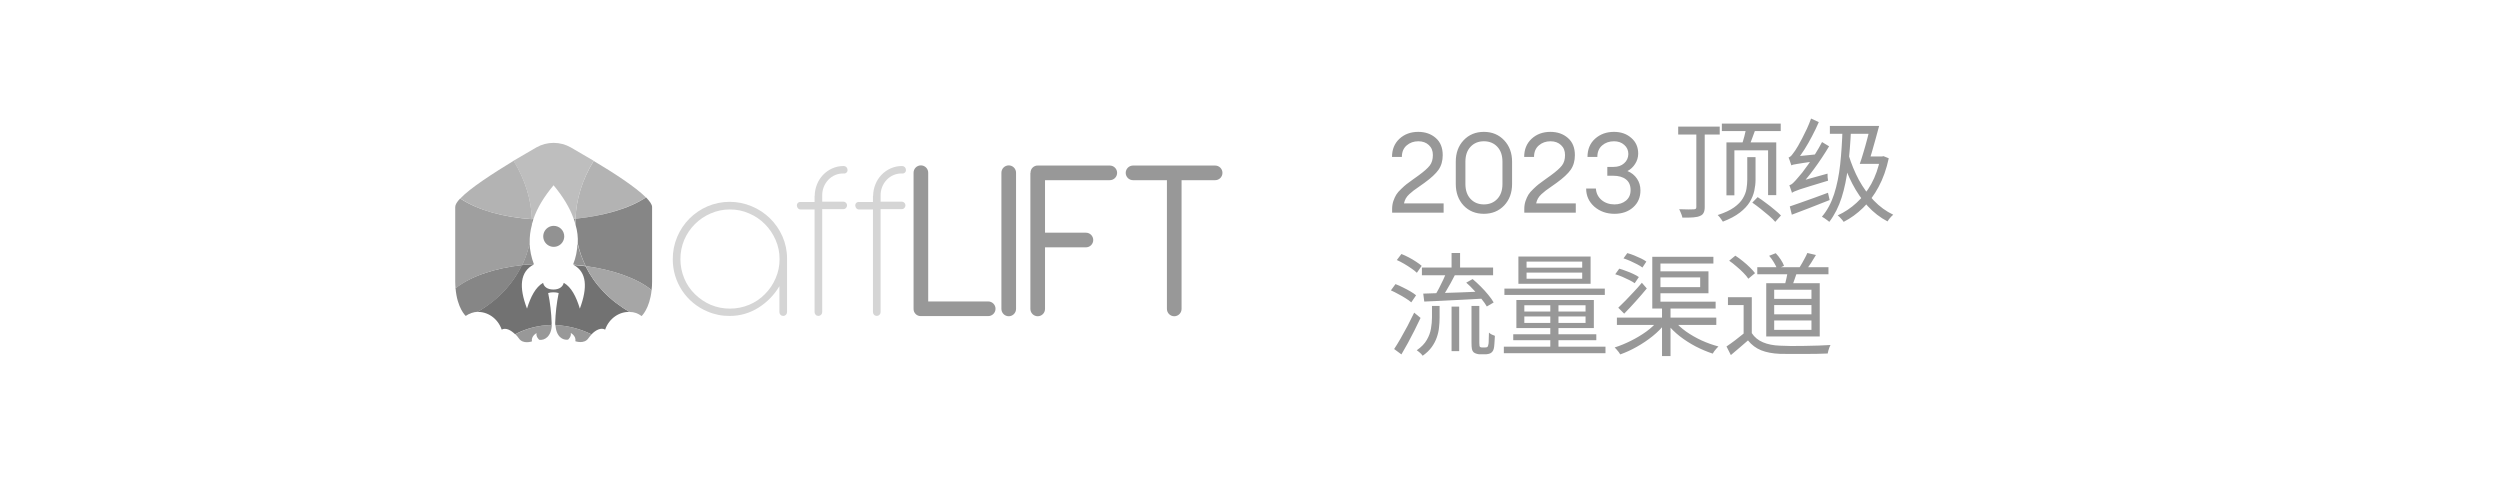 <svg width="335" height="65" viewBox="0 0 335 65" fill="none" xmlns="http://www.w3.org/2000/svg">
<path d="M73.945 43.551C73.881 45.129 72.943 45.641 72.26 45.534C72.26 45.534 71.791 45.15 71.897 44.638C71.897 44.638 71.151 45.022 71.279 45.747C71.279 45.747 70.085 46.173 69.53 45.342C69.392 45.143 69.235 44.957 69.061 44.788C70.569 43.997 72.242 43.574 73.945 43.551Z" fill="#989898"/>
<path d="M71.471 29.369C71.386 29.625 71.322 29.86 71.258 30.094C71.279 29.838 71.258 29.603 71.258 29.348C71.327 29.364 71.399 29.372 71.471 29.369Z" fill="#929292"/>
<path d="M71.535 35.383C71.002 35.426 70.469 35.468 69.957 35.511C70.405 34.58 70.741 33.599 70.959 32.589C71.002 33.545 71.197 34.488 71.535 35.383Z" fill="#929292"/>
<path d="M75.608 31.672C75.608 31.95 75.525 32.222 75.371 32.454C75.216 32.686 74.997 32.866 74.739 32.972C74.482 33.079 74.199 33.106 73.926 33.052C73.653 32.998 73.402 32.864 73.205 32.667C73.008 32.47 72.874 32.219 72.82 31.946C72.766 31.673 72.794 31.39 72.9 31.133C73.007 30.876 73.187 30.656 73.418 30.501C73.649 30.346 73.922 30.264 74.2 30.264C74.385 30.264 74.568 30.3 74.739 30.371C74.91 30.442 75.065 30.545 75.196 30.676C75.327 30.807 75.43 30.962 75.501 31.133C75.572 31.304 75.608 31.487 75.608 31.672Z" fill="#929292"/>
<path d="M77.122 29.284C77.101 29.561 77.101 29.838 77.101 30.094C77.05 29.817 76.971 29.545 76.866 29.284C76.951 29.295 77.037 29.295 77.122 29.284Z" fill="#929292"/>
<path d="M78.466 35.639C77.954 35.575 77.421 35.511 76.888 35.468C76.878 35.455 76.865 35.444 76.85 35.437C76.835 35.43 76.819 35.426 76.802 35.425C77.158 34.535 77.353 33.589 77.378 32.631C77.635 33.669 78 34.677 78.466 35.639Z" fill="#929292"/>
<path d="M79.553 21.543C77.975 24.145 77.207 26.789 77.122 29.284C77.037 29.284 76.951 29.305 76.866 29.305C76.354 27.855 75.459 26.362 74.179 24.827C72.878 26.384 71.982 27.877 71.471 29.369C71.407 29.369 71.343 29.348 71.258 29.348C71.194 26.81 70.405 24.145 68.806 21.543C69.915 20.882 70.981 20.263 71.877 19.752C72.579 19.354 73.373 19.144 74.18 19.144C74.987 19.144 75.781 19.353 76.483 19.752C77.378 20.263 78.444 20.882 79.553 21.543Z" fill="#BEBEBE"/>
<path d="M86.548 26.448C84.288 27.941 80.854 28.922 77.122 29.306C77.207 26.79 77.975 24.145 79.553 21.565C82.219 23.142 85.162 25.061 86.548 26.448Z" fill="#B3B3B3"/>
<path d="M87.38 27.727V37.75C87.381 38.128 87.36 38.505 87.316 38.88C85.375 37.281 82.134 36.172 78.487 35.66C78.015 34.695 77.657 33.679 77.421 32.632C77.468 31.782 77.367 30.931 77.123 30.116C77.123 29.839 77.123 29.562 77.144 29.306C80.876 28.922 84.331 27.963 86.57 26.448C87.06 26.959 87.38 27.407 87.38 27.727Z" fill="#868686"/>
<path d="M84.373 41.802C83.03 41.738 81.622 42.634 81.089 44.169C80.535 43.849 79.809 44.233 79.255 44.809C77.745 44.063 76.096 43.642 74.414 43.572C74.396 43.488 74.389 43.402 74.393 43.316C74.435 41.955 74.591 40.599 74.862 39.264C74.402 39.136 73.915 39.136 73.455 39.264C73.726 40.599 73.883 41.954 73.924 43.316C73.928 43.395 73.92 43.474 73.903 43.551C72.202 43.574 70.528 43.998 69.02 44.788C68.466 44.234 67.762 43.871 67.229 44.17C66.696 42.635 65.31 41.739 63.945 41.803C66.653 40.246 68.701 38.071 69.916 35.533C70.428 35.49 70.961 35.426 71.494 35.405C71.494 35.426 71.515 35.426 71.515 35.448C69.681 36.408 69.51 38.455 70.619 41.355C71.109 39.756 71.771 38.476 72.773 37.9C72.88 38.412 73.327 38.796 74.159 38.796C74.969 38.796 75.417 38.412 75.545 37.9C76.547 38.454 77.208 39.734 77.699 41.355C78.765 38.497 78.616 36.471 76.889 35.512C77.422 35.555 77.955 35.619 78.467 35.683C79.681 38.134 81.686 40.267 84.373 41.802Z" fill="#727272"/>
<path d="M69.978 35.511C68.677 38.163 66.592 40.352 64.007 41.781C63.432 41.809 62.877 42.002 62.408 42.335C62.408 42.335 61.256 41.311 61.043 38.603C63.175 36.94 66.438 35.916 69.978 35.511Z" fill="#868686"/>
<path d="M71.279 29.369C71.279 29.625 71.3 29.86 71.279 30.115C71.054 30.927 70.953 31.768 70.98 32.61C70.762 33.62 70.425 34.601 69.978 35.532C66.438 35.916 63.197 36.939 61.043 38.646C61.022 38.369 61 38.07 61 37.75V27.727C61 27.429 61.235 27.045 61.661 26.597C64.092 28.196 67.59 29.113 71.279 29.369Z" fill="#9F9F9F"/>
<path d="M79.276 44.809C79.122 44.97 78.98 45.141 78.849 45.321C78.295 46.153 77.1 45.726 77.1 45.726C77.228 45.001 76.482 44.617 76.482 44.617C76.589 45.129 76.119 45.513 76.119 45.513C75.415 45.62 74.52 45.129 74.434 43.551C76.117 43.638 77.764 44.066 79.276 44.809Z" fill="#989898"/>
<path d="M71.279 29.369C67.59 29.113 64.092 28.217 61.683 26.597C63.005 25.19 66.076 23.228 68.827 21.543C70.426 24.166 71.193 26.81 71.279 29.369Z" fill="#B3B3B3"/>
<path d="M87.316 38.859C87.06 41.375 85.972 42.356 85.972 42.356C85.524 41.998 84.967 41.803 84.394 41.802H84.373C81.686 40.267 79.681 38.134 78.466 35.639C82.112 36.151 85.354 37.26 87.316 38.859Z" fill="#A6A6A6"/>
<path d="M90.152 34.722C90.144 33.696 90.347 32.68 90.749 31.736C91.134 30.821 91.691 29.988 92.391 29.284C93.092 28.589 93.916 28.033 94.822 27.642C95.757 27.248 96.761 27.045 97.776 27.045C98.79 27.045 99.795 27.248 100.73 27.642C102.571 28.404 104.046 29.848 104.846 31.673C105.257 32.607 105.468 33.617 105.464 34.637V41.824C105.464 41.96 105.41 42.09 105.314 42.186C105.218 42.282 105.088 42.336 104.952 42.336C104.816 42.336 104.686 42.282 104.59 42.186C104.494 42.09 104.44 41.96 104.44 41.824V38.348C103.757 39.508 102.806 40.487 101.668 41.206C100.504 41.953 99.148 42.346 97.765 42.336C96.746 42.346 95.736 42.143 94.801 41.739C93.416 41.164 92.234 40.19 91.406 38.94C90.578 37.689 90.142 36.221 90.152 34.722ZM91.176 34.722C91.173 35.608 91.347 36.485 91.688 37.302C92.015 38.096 92.501 38.815 93.117 39.413C93.727 40.015 94.443 40.5 95.228 40.842C96.045 41.185 96.923 41.359 97.808 41.354C98.694 41.357 99.571 41.183 100.388 40.842C101.182 40.515 101.901 40.029 102.499 39.413C103.108 38.809 103.593 38.092 103.928 37.302C104.288 36.49 104.47 35.61 104.461 34.722C104.468 33.834 104.286 32.954 103.928 32.142C103.586 31.356 103.101 30.641 102.499 30.031C101.895 29.422 101.178 28.937 100.388 28.602C99.576 28.242 98.696 28.06 97.808 28.069C96.92 28.062 96.04 28.244 95.228 28.602C93.637 29.283 92.369 30.551 91.688 32.142C91.346 32.959 91.172 33.836 91.176 34.722Z" fill="#D5D5D5"/>
<path d="M109.174 26.234C109.176 25.715 109.277 25.201 109.473 24.72C109.844 23.76 110.58 22.986 111.52 22.566C112.003 22.35 112.527 22.241 113.056 22.246C113.192 22.246 113.322 22.3 113.418 22.395C113.506 22.488 113.559 22.609 113.567 22.736C113.577 22.806 113.571 22.876 113.548 22.943C113.526 23.01 113.488 23.07 113.439 23.12C113.389 23.17 113.329 23.207 113.262 23.229C113.195 23.251 113.124 23.258 113.055 23.248C112.669 23.234 112.285 23.303 111.928 23.451C111.571 23.598 111.25 23.82 110.986 24.102C110.451 24.673 110.16 25.431 110.176 26.213V27.023H112.991C113.091 27.02 113.19 27.047 113.274 27.101C113.358 27.155 113.424 27.233 113.464 27.325C113.503 27.417 113.514 27.519 113.494 27.617C113.474 27.715 113.426 27.805 113.354 27.875C113.309 27.926 113.253 27.966 113.19 27.992C113.127 28.018 113.059 28.029 112.991 28.024H110.176V41.822C110.176 41.958 110.122 42.088 110.026 42.184C109.93 42.28 109.8 42.334 109.664 42.334C109.528 42.334 109.398 42.28 109.302 42.184C109.206 42.088 109.152 41.958 109.152 41.822V28.068H107.297C107.229 28.073 107.161 28.062 107.098 28.036C107.035 28.01 106.979 27.97 106.934 27.919C106.846 27.826 106.793 27.705 106.785 27.578C106.775 27.509 106.781 27.438 106.804 27.371C106.826 27.304 106.864 27.244 106.913 27.194C106.963 27.144 107.023 27.107 107.09 27.085C107.157 27.063 107.228 27.056 107.297 27.066H109.152V26.234H109.174Z" fill="#D5D5D5"/>
<path d="M117.001 26.234C117.003 25.715 117.104 25.201 117.299 24.72C117.67 23.76 118.406 22.986 119.346 22.566C119.829 22.35 120.353 22.241 120.881 22.246C121.017 22.246 121.147 22.3 121.244 22.395C121.332 22.488 121.385 22.609 121.393 22.736C121.403 22.806 121.397 22.876 121.374 22.943C121.352 23.01 121.314 23.07 121.265 23.12C121.215 23.17 121.155 23.207 121.088 23.229C121.021 23.251 120.95 23.258 120.881 23.248C120.495 23.234 120.111 23.303 119.754 23.451C119.397 23.598 119.076 23.82 118.812 24.102C118.277 24.673 117.986 25.431 118.002 26.213V27.023H120.817C120.917 27.02 121.016 27.047 121.1 27.101C121.184 27.155 121.25 27.233 121.289 27.325C121.328 27.417 121.339 27.519 121.319 27.617C121.299 27.715 121.251 27.805 121.179 27.875C121.134 27.926 121.078 27.966 121.015 27.992C120.952 28.018 120.884 28.029 120.816 28.024H118.001V41.822C118.001 41.958 117.947 42.088 117.851 42.184C117.755 42.28 117.625 42.334 117.489 42.334C117.353 42.334 117.223 42.28 117.127 42.184C117.031 42.088 116.977 41.958 116.977 41.822V28.068H115.122C115.054 28.073 114.986 28.062 114.923 28.036C114.86 28.01 114.804 27.97 114.759 27.919C114.671 27.826 114.618 27.705 114.61 27.578C114.6 27.509 114.606 27.438 114.629 27.371C114.651 27.304 114.689 27.244 114.738 27.194C114.788 27.144 114.848 27.107 114.915 27.085C114.982 27.063 115.053 27.056 115.122 27.066H116.977V26.234H117.001Z" fill="#D5D5D5"/>
<path d="M122.418 23.163C122.415 23.032 122.439 22.903 122.487 22.781C122.535 22.66 122.607 22.549 122.698 22.456C122.789 22.363 122.898 22.289 123.019 22.238C123.139 22.187 123.269 22.161 123.399 22.161C123.529 22.161 123.659 22.187 123.779 22.238C123.899 22.288 124.008 22.363 124.1 22.456C124.191 22.549 124.263 22.66 124.311 22.781C124.359 22.902 124.382 23.032 124.38 23.163V40.394H132.398C132.529 40.391 132.658 40.415 132.78 40.463C132.901 40.511 133.012 40.583 133.105 40.674C133.198 40.765 133.272 40.874 133.323 40.995C133.374 41.115 133.4 41.245 133.4 41.375C133.4 41.506 133.374 41.635 133.323 41.755C133.272 41.875 133.198 41.984 133.105 42.076C133.012 42.167 132.901 42.239 132.78 42.287C132.659 42.335 132.529 42.359 132.398 42.356H123.399C123.269 42.361 123.139 42.338 123.018 42.291C122.897 42.243 122.787 42.171 122.695 42.079C122.603 41.987 122.531 41.877 122.483 41.756C122.435 41.635 122.413 41.505 122.418 41.375V23.163Z" fill="#989898"/>
<path d="M134.189 23.163C134.186 23.033 134.21 22.903 134.258 22.782C134.306 22.661 134.378 22.55 134.469 22.457C134.56 22.364 134.669 22.29 134.79 22.239C134.91 22.188 135.039 22.162 135.17 22.162C135.301 22.162 135.43 22.188 135.55 22.239C135.67 22.289 135.779 22.364 135.871 22.457C135.962 22.55 136.034 22.661 136.082 22.782C136.13 22.903 136.154 23.033 136.151 23.163V41.375C136.154 41.505 136.13 41.635 136.082 41.756C136.034 41.877 135.962 41.988 135.871 42.081C135.78 42.174 135.671 42.248 135.55 42.299C135.43 42.349 135.301 42.376 135.17 42.376C135.04 42.376 134.91 42.35 134.79 42.299C134.67 42.249 134.561 42.174 134.469 42.081C134.378 41.988 134.306 41.877 134.258 41.756C134.21 41.635 134.186 41.505 134.189 41.375V23.163Z" fill="#989898"/>
<path d="M138.092 23.163C138.088 23.033 138.11 22.903 138.157 22.782C138.205 22.661 138.277 22.551 138.369 22.459C138.461 22.367 138.571 22.295 138.692 22.247C138.813 22.199 138.943 22.177 139.073 22.182H148.691C148.822 22.179 148.951 22.203 149.073 22.251C149.194 22.299 149.305 22.371 149.398 22.462C149.491 22.553 149.565 22.662 149.616 22.783C149.667 22.903 149.693 23.033 149.693 23.163C149.693 23.294 149.667 23.423 149.616 23.543C149.565 23.663 149.491 23.772 149.398 23.864C149.305 23.955 149.194 24.027 149.073 24.075C148.952 24.123 148.822 24.146 148.691 24.144H140.033V31.181H145.492C145.623 31.178 145.752 31.202 145.874 31.25C145.995 31.298 146.106 31.37 146.199 31.461C146.292 31.552 146.366 31.661 146.417 31.782C146.468 31.902 146.494 32.032 146.494 32.162C146.494 32.293 146.468 32.422 146.417 32.542C146.366 32.662 146.292 32.771 146.199 32.863C146.106 32.954 145.995 33.026 145.874 33.074C145.753 33.122 145.623 33.145 145.492 33.143H140.033V41.375C140.036 41.506 140.012 41.635 139.964 41.757C139.916 41.878 139.844 41.989 139.753 42.082C139.662 42.175 139.553 42.249 139.432 42.3C139.312 42.351 139.182 42.377 139.052 42.377C138.922 42.377 138.792 42.351 138.672 42.3C138.552 42.249 138.443 42.175 138.351 42.082C138.26 41.989 138.188 41.878 138.14 41.757C138.092 41.636 138.069 41.506 138.071 41.375V23.163H138.092Z" fill="#989898"/>
<path d="M151.847 24.145C151.716 24.148 151.587 24.124 151.465 24.076C151.344 24.028 151.233 23.956 151.14 23.865C151.047 23.774 150.973 23.665 150.922 23.544C150.871 23.424 150.845 23.294 150.845 23.164C150.845 23.033 150.871 22.904 150.922 22.784C150.973 22.664 151.047 22.555 151.14 22.463C151.233 22.372 151.344 22.3 151.465 22.252C151.586 22.204 151.716 22.181 151.847 22.183H162.808C162.939 22.18 163.068 22.204 163.19 22.252C163.311 22.3 163.422 22.372 163.515 22.463C163.608 22.554 163.682 22.663 163.733 22.784C163.784 22.904 163.81 23.034 163.81 23.164C163.81 23.295 163.784 23.424 163.733 23.544C163.682 23.664 163.608 23.773 163.515 23.865C163.422 23.956 163.311 24.028 163.19 24.076C163.069 24.124 162.939 24.148 162.808 24.145H158.33V41.376C158.333 41.507 158.309 41.636 158.261 41.758C158.213 41.879 158.141 41.99 158.05 42.083C157.959 42.176 157.85 42.25 157.729 42.301C157.609 42.352 157.479 42.378 157.349 42.378C157.219 42.378 157.089 42.352 156.969 42.301C156.849 42.25 156.74 42.176 156.648 42.083C156.557 41.99 156.485 41.879 156.437 41.758C156.389 41.637 156.365 41.507 156.368 41.376V24.145H151.847Z" fill="#989898"/>
<path d="M193.445 27.255V28.5H186.545V27.99C186.545 27.62 186.6 27.27 186.71 26.94C186.83 26.6 186.96 26.315 187.1 26.085C187.24 25.855 187.46 25.6 187.76 25.32C188.06 25.03 188.295 24.82 188.465 24.69C188.635 24.55 188.92 24.34 189.32 24.06C189.72 23.77 189.985 23.58 190.115 23.49C190.825 22.97 191.315 22.535 191.585 22.185C191.865 21.825 192.005 21.355 192.005 20.775C192.005 20.215 191.825 19.77 191.465 19.44C191.105 19.1 190.635 18.93 190.055 18.93C189.445 18.93 188.925 19.115 188.495 19.485C188.065 19.855 187.85 20.37 187.85 21.03H186.53C186.53 20.03 186.86 19.22 187.52 18.6C188.19 17.98 189.03 17.67 190.04 17.67C190.98 17.67 191.76 17.94 192.38 18.48C193.01 19.02 193.325 19.79 193.325 20.79C193.325 21.55 193.14 22.2 192.77 22.74C192.4 23.27 191.765 23.86 190.865 24.51C190.695 24.63 190.455 24.8 190.145 25.02C189.835 25.23 189.595 25.4 189.425 25.53C189.255 25.66 189.065 25.82 188.855 26.01C188.655 26.19 188.495 26.385 188.375 26.595C188.265 26.795 188.185 27.015 188.135 27.255H193.445ZM198.839 28.65C197.729 28.65 196.824 28.28 196.124 27.54C195.424 26.79 195.074 25.825 195.074 24.645V21.675C195.074 20.495 195.424 19.535 196.124 18.795C196.834 18.045 197.739 17.67 198.839 17.67C199.939 17.67 200.844 18.045 201.554 18.795C202.264 19.545 202.619 20.505 202.619 21.675V24.645C202.619 25.825 202.264 26.79 201.554 27.54C200.844 28.28 199.939 28.65 198.839 28.65ZM198.839 27.39C199.579 27.39 200.179 27.145 200.639 26.655C201.099 26.165 201.329 25.495 201.329 24.645V21.675C201.329 20.825 201.099 20.155 200.639 19.665C200.179 19.175 199.579 18.93 198.839 18.93C198.109 18.93 197.514 19.175 197.054 19.665C196.594 20.155 196.364 20.825 196.364 21.675V24.645C196.364 25.495 196.594 26.165 197.054 26.655C197.514 27.145 198.109 27.39 198.839 27.39ZM211.155 27.255V28.5H204.255V27.99C204.255 27.62 204.31 27.27 204.42 26.94C204.54 26.6 204.67 26.315 204.81 26.085C204.95 25.855 205.17 25.6 205.47 25.32C205.77 25.03 206.005 24.82 206.175 24.69C206.345 24.55 206.63 24.34 207.03 24.06C207.43 23.77 207.695 23.58 207.825 23.49C208.535 22.97 209.025 22.535 209.295 22.185C209.575 21.825 209.715 21.355 209.715 20.775C209.715 20.215 209.535 19.77 209.175 19.44C208.815 19.1 208.345 18.93 207.765 18.93C207.155 18.93 206.635 19.115 206.205 19.485C205.775 19.855 205.56 20.37 205.56 21.03H204.24C204.24 20.03 204.57 19.22 205.23 18.6C205.9 17.98 206.74 17.67 207.75 17.67C208.69 17.67 209.47 17.94 210.09 18.48C210.72 19.02 211.035 19.79 211.035 20.79C211.035 21.55 210.85 22.2 210.48 22.74C210.11 23.27 209.475 23.86 208.575 24.51C208.405 24.63 208.165 24.8 207.855 25.02C207.545 25.23 207.305 25.4 207.135 25.53C206.965 25.66 206.775 25.82 206.565 26.01C206.365 26.19 206.205 26.385 206.085 26.595C205.975 26.795 205.895 27.015 205.845 27.255H211.155ZM216.339 28.65C215.279 28.65 214.379 28.33 213.639 27.69C212.909 27.04 212.544 26.23 212.544 25.26H213.849C213.889 25.89 214.144 26.405 214.614 26.805C215.084 27.195 215.659 27.39 216.339 27.39C216.959 27.39 217.474 27.22 217.884 26.88C218.294 26.54 218.499 26.07 218.499 25.47C218.499 24.83 218.289 24.35 217.869 24.03C217.459 23.71 216.894 23.55 216.174 23.55H215.379V22.365H216.234C216.804 22.365 217.269 22.205 217.629 21.885C217.999 21.565 218.189 21.15 218.199 20.64C218.199 20.14 218.014 19.73 217.644 19.41C217.284 19.09 216.829 18.93 216.279 18.93C215.649 18.93 215.119 19.115 214.689 19.485C214.259 19.855 214.044 20.37 214.044 21.03H212.724C212.724 20.01 213.064 19.195 213.744 18.585C214.424 17.975 215.269 17.67 216.279 17.67C217.209 17.67 217.979 17.94 218.589 18.48C219.209 19.01 219.519 19.715 219.519 20.595C219.509 21.105 219.369 21.565 219.099 21.975C218.839 22.385 218.499 22.7 218.079 22.92C218.619 23.14 219.044 23.48 219.354 23.94C219.664 24.39 219.819 24.915 219.819 25.515C219.819 26.445 219.494 27.2 218.844 27.78C218.194 28.36 217.359 28.65 216.339 28.65ZM230.728 16.56H238.618V17.565H230.728V16.56ZM234.028 17.055L235.273 17.22C235.123 17.65 234.963 18.085 234.793 18.525C234.633 18.965 234.483 19.34 234.343 19.65L233.383 19.455C233.503 19.115 233.623 18.72 233.743 18.27C233.863 17.81 233.958 17.405 234.028 17.055ZM234.133 21.06H235.243V24.09C235.243 24.56 235.188 25.05 235.078 25.56C234.968 26.07 234.763 26.575 234.463 27.075C234.163 27.565 233.723 28.035 233.143 28.485C232.563 28.935 231.803 29.34 230.863 29.7C230.813 29.62 230.748 29.525 230.668 29.415C230.598 29.305 230.518 29.195 230.428 29.085C230.338 28.975 230.253 28.885 230.173 28.815C231.103 28.515 231.833 28.175 232.363 27.795C232.893 27.415 233.283 27.015 233.533 26.595C233.793 26.165 233.958 25.735 234.028 25.305C234.098 24.875 234.133 24.465 234.133 24.075V21.06ZM234.808 27.15L235.528 26.415C235.888 26.645 236.263 26.91 236.653 27.21C237.053 27.5 237.428 27.795 237.778 28.095C238.138 28.385 238.428 28.645 238.648 28.875L237.883 29.73C237.673 29.48 237.393 29.205 237.043 28.905C236.693 28.605 236.323 28.3 235.933 27.99C235.543 27.68 235.168 27.4 234.808 27.15ZM231.343 19.08H238.018V26.145H236.923V20.145H232.408V26.175H231.343V19.08ZM224.878 16.965H230.443V18.03H224.878V16.965ZM227.308 17.535H228.433V27.735C228.433 28.075 228.383 28.335 228.283 28.515C228.193 28.705 228.033 28.845 227.803 28.935C227.593 29.035 227.293 29.1 226.903 29.13C226.523 29.16 226.033 29.17 225.433 29.16C225.423 29.06 225.393 28.94 225.343 28.8C225.293 28.67 225.238 28.535 225.178 28.395C225.128 28.255 225.073 28.135 225.013 28.035C225.473 28.045 225.883 28.055 226.243 28.065C226.613 28.065 226.858 28.06 226.978 28.05C227.108 28.04 227.193 28.015 227.233 27.975C227.283 27.935 227.308 27.855 227.308 27.735V17.535ZM246.898 17.265L248.038 17.31C247.958 19.12 247.823 20.795 247.633 22.335C247.453 23.865 247.168 25.245 246.778 26.475C246.388 27.705 245.838 28.79 245.128 29.73C245.068 29.67 244.973 29.595 244.843 29.505C244.723 29.415 244.598 29.325 244.468 29.235C244.338 29.155 244.228 29.09 244.138 29.04C244.848 28.2 245.393 27.19 245.773 26.01C246.153 24.83 246.423 23.505 246.583 22.035C246.743 20.555 246.848 18.965 246.898 17.265ZM245.203 16.875H251.113V17.925H245.203V16.875ZM250.138 20.97H252.283V21.96H249.808L250.138 20.97ZM251.968 20.97H252.178L252.388 20.925L253.093 21.21C252.783 22.66 252.328 23.94 251.728 25.05C251.138 26.15 250.443 27.085 249.643 27.855C248.853 28.625 247.988 29.25 247.048 29.73C246.998 29.64 246.923 29.54 246.823 29.43C246.723 29.32 246.623 29.21 246.523 29.1C246.423 29 246.333 28.92 246.253 28.86C247.173 28.44 248.013 27.88 248.773 27.18C249.543 26.48 250.203 25.635 250.753 24.645C251.303 23.645 251.708 22.495 251.968 21.195V20.97ZM247.723 20.79C248.073 21.95 248.528 23.055 249.088 24.105C249.658 25.145 250.328 26.07 251.098 26.88C251.878 27.69 252.743 28.32 253.693 28.77C253.613 28.83 253.523 28.915 253.423 29.025C253.323 29.135 253.228 29.245 253.138 29.355C253.058 29.475 252.988 29.58 252.928 29.67C251.948 29.16 251.063 28.475 250.273 27.615C249.483 26.745 248.798 25.75 248.218 24.63C247.638 23.51 247.158 22.32 246.778 21.06L247.723 20.79ZM250.648 16.875H251.803C251.653 17.425 251.493 18.015 251.323 18.645C251.153 19.265 250.983 19.865 250.813 20.445C250.643 21.025 250.483 21.53 250.333 21.96H249.208C249.368 21.52 249.533 21.005 249.703 20.415C249.883 19.825 250.053 19.22 250.213 18.6C250.383 17.98 250.528 17.405 250.648 16.875ZM240.118 25.845C240.108 25.765 240.078 25.665 240.028 25.545C239.988 25.415 239.943 25.285 239.893 25.155C239.853 25.015 239.813 24.9 239.773 24.81C239.943 24.78 240.118 24.675 240.298 24.495C240.488 24.315 240.698 24.085 240.928 23.805C241.058 23.665 241.248 23.44 241.498 23.13C241.748 22.81 242.028 22.43 242.338 21.99C242.648 21.55 242.958 21.08 243.268 20.58C243.588 20.07 243.883 19.555 244.153 19.035L245.098 19.605C244.478 20.645 243.803 21.66 243.073 22.65C242.353 23.64 241.623 24.505 240.883 25.245V25.275C240.883 25.275 240.843 25.295 240.763 25.335C240.693 25.365 240.603 25.41 240.493 25.47C240.393 25.53 240.303 25.595 240.223 25.665C240.153 25.725 240.118 25.785 240.118 25.845ZM240.118 25.845L240.043 24.885L240.568 24.465L244.888 23.265C244.888 23.405 244.893 23.57 244.903 23.76C244.923 23.94 244.943 24.09 244.963 24.21C243.963 24.51 243.158 24.755 242.548 24.945C241.948 25.125 241.488 25.27 241.168 25.38C240.848 25.49 240.613 25.58 240.463 25.65C240.313 25.71 240.198 25.775 240.118 25.845ZM240.028 22.155C240.018 22.075 239.988 21.975 239.938 21.855C239.898 21.725 239.853 21.59 239.803 21.45C239.753 21.31 239.708 21.195 239.668 21.105C239.808 21.065 239.948 20.965 240.088 20.805C240.228 20.635 240.383 20.425 240.553 20.175C240.643 20.045 240.773 19.835 240.943 19.545C241.113 19.255 241.298 18.915 241.498 18.525C241.708 18.125 241.918 17.7 242.128 17.25C242.338 16.79 242.523 16.335 242.683 15.885L243.718 16.365C243.448 16.995 243.148 17.62 242.818 18.24C242.498 18.86 242.158 19.455 241.798 20.025C241.438 20.585 241.078 21.095 240.718 21.555V21.57C240.718 21.57 240.683 21.59 240.613 21.63C240.543 21.67 240.463 21.725 240.373 21.795C240.283 21.855 240.203 21.915 240.133 21.975C240.063 22.035 240.028 22.095 240.028 22.155ZM240.028 22.155L240.013 21.315L240.553 20.97L243.358 20.685C243.338 20.825 243.318 20.985 243.298 21.165C243.278 21.345 243.268 21.49 243.268 21.6C242.628 21.69 242.108 21.765 241.708 21.825C241.318 21.885 241.008 21.935 240.778 21.975C240.558 22.005 240.393 22.035 240.283 22.065C240.183 22.095 240.098 22.125 240.028 22.155ZM239.833 27.66C240.263 27.52 240.753 27.35 241.303 27.15C241.863 26.95 242.453 26.74 243.073 26.52C243.703 26.29 244.328 26.06 244.948 25.83L245.173 26.805C244.283 27.155 243.393 27.505 242.503 27.855C241.613 28.195 240.813 28.5 240.103 28.77L239.833 27.66ZM190.535 35.85H200.075V36.885H190.535V35.85ZM194.51 33.9H195.65V36.345H194.51V33.9ZM194.51 41.085H195.53V47.055H194.51V41.085ZM191.885 40.995H192.905V42.585C192.905 43.005 192.88 43.435 192.83 43.875C192.79 44.315 192.69 44.76 192.53 45.21C192.38 45.65 192.155 46.08 191.855 46.5C191.555 46.92 191.15 47.31 190.64 47.67C190.59 47.6 190.52 47.515 190.43 47.415C190.34 47.325 190.24 47.235 190.13 47.145C190.03 47.055 189.935 46.985 189.845 46.935C190.465 46.505 190.915 46.04 191.195 45.54C191.485 45.04 191.67 44.535 191.75 44.025C191.84 43.505 191.885 43.015 191.885 42.555V40.995ZM193.85 36.405L195.005 36.765C194.825 37.135 194.625 37.515 194.405 37.905C194.195 38.285 193.985 38.65 193.775 39C193.565 39.35 193.365 39.665 193.175 39.945L192.26 39.615C192.45 39.325 192.64 38.995 192.83 38.625C193.03 38.245 193.22 37.86 193.4 37.47C193.58 37.08 193.73 36.725 193.85 36.405ZM196.475 37.875L197.33 37.395C197.69 37.695 198.055 38.03 198.425 38.4C198.795 38.77 199.13 39.14 199.43 39.51C199.74 39.88 199.98 40.22 200.15 40.53L199.235 41.07C199.065 40.77 198.83 40.435 198.53 40.065C198.23 39.685 197.9 39.305 197.54 38.925C197.19 38.535 196.835 38.185 196.475 37.875ZM190.715 39.345C191.365 39.325 192.125 39.3 192.995 39.27C193.865 39.24 194.785 39.21 195.755 39.18C196.735 39.14 197.715 39.1 198.695 39.06L198.665 40.02C197.725 40.07 196.785 40.12 195.845 40.17C194.905 40.22 194.01 40.265 193.16 40.305C192.31 40.345 191.54 40.38 190.85 40.41L190.715 39.345ZM187.175 34.845L187.79 34.035C188.12 34.165 188.455 34.32 188.795 34.5C189.135 34.68 189.455 34.87 189.755 35.07C190.065 35.27 190.315 35.455 190.505 35.625L189.86 36.555C189.67 36.365 189.425 36.17 189.125 35.97C188.825 35.76 188.505 35.555 188.165 35.355C187.825 35.155 187.495 34.985 187.175 34.845ZM186.38 38.91L186.995 38.07C187.315 38.19 187.65 38.34 188 38.52C188.35 38.69 188.68 38.865 188.99 39.045C189.3 39.225 189.555 39.4 189.755 39.57L189.11 40.515C188.92 40.345 188.67 40.165 188.36 39.975C188.05 39.775 187.72 39.585 187.37 39.405C187.03 39.215 186.7 39.05 186.38 38.91ZM186.815 46.77C187.075 46.38 187.36 45.915 187.67 45.375C187.98 44.835 188.295 44.265 188.615 43.665C188.935 43.055 189.23 42.465 189.5 41.895L190.355 42.6C190.105 43.13 189.835 43.685 189.545 44.265C189.255 44.835 188.96 45.4 188.66 45.96C188.36 46.51 188.07 47.02 187.79 47.49L186.815 46.77ZM197.18 40.995H198.23V45.96C198.23 46.26 198.26 46.435 198.32 46.485C198.34 46.505 198.37 46.52 198.41 46.53C198.46 46.55 198.51 46.56 198.56 46.56C198.61 46.56 198.675 46.56 198.755 46.56C198.845 46.56 198.92 46.56 198.98 46.56C199.04 46.56 199.1 46.555 199.16 46.545C199.23 46.535 199.28 46.515 199.31 46.485C199.37 46.445 199.42 46.31 199.46 46.08C199.48 45.96 199.49 45.77 199.49 45.51C199.5 45.24 199.51 44.925 199.52 44.565C199.61 44.655 199.73 44.74 199.88 44.82C200.03 44.89 200.175 44.95 200.315 45C200.305 45.33 200.285 45.665 200.255 46.005C200.235 46.345 200.205 46.585 200.165 46.725C200.095 46.995 199.96 47.19 199.76 47.31C199.68 47.36 199.57 47.4 199.43 47.43C199.29 47.46 199.16 47.475 199.04 47.475C198.95 47.475 198.82 47.475 198.65 47.475C198.49 47.475 198.37 47.475 198.29 47.475C198.15 47.475 198.005 47.45 197.855 47.4C197.705 47.36 197.575 47.295 197.465 47.205C197.355 47.105 197.28 46.965 197.24 46.785C197.2 46.615 197.18 46.305 197.18 45.855V40.995ZM204.56 36.525V37.35H212.015V36.525H204.56ZM204.56 35.055V35.865H212.015V35.055H204.56ZM203.465 34.38H213.14V38.025H203.465V34.38ZM204.26 42.405V43.275H212.465V42.405H204.26ZM204.26 40.905V41.745H212.465V40.905H204.26ZM203.195 40.2H213.575V43.965H203.195V40.2ZM207.74 40.455H208.835V46.905H207.74V40.455ZM201.59 38.67H215.045V39.525H201.59V38.67ZM202.775 44.79H213.905V45.585H202.775V44.79ZM201.515 46.455H215.135V47.325H201.515V46.455ZM216.44 36.75L216.98 36C217.27 36.08 217.58 36.185 217.91 36.315C218.25 36.435 218.565 36.565 218.855 36.705C219.155 36.845 219.405 36.985 219.605 37.125L219.05 37.95C218.87 37.82 218.63 37.68 218.33 37.53C218.04 37.38 217.73 37.235 217.4 37.095C217.07 36.955 216.75 36.84 216.44 36.75ZM217.55 34.62L218.06 33.915C218.36 33.995 218.67 34.1 218.99 34.23C219.31 34.36 219.615 34.495 219.905 34.635C220.195 34.775 220.43 34.915 220.61 35.055L220.085 35.85C219.905 35.71 219.67 35.565 219.38 35.415C219.1 35.265 218.8 35.12 218.48 34.98C218.16 34.84 217.85 34.72 217.55 34.62ZM216.845 41.235C217.135 40.965 217.455 40.65 217.805 40.29C218.165 39.92 218.535 39.53 218.915 39.12C219.305 38.71 219.67 38.3 220.01 37.89L220.67 38.655C220.21 39.215 219.71 39.795 219.17 40.395C218.64 40.985 218.13 41.53 217.64 42.03L216.845 41.235ZM216.665 42.555H229.985V43.545H216.665V42.555ZM222.71 41.235H223.85V47.715H222.71V41.235ZM222.185 42.945L223.115 43.365C222.665 43.955 222.11 44.515 221.45 45.045C220.79 45.575 220.085 46.05 219.335 46.47C218.595 46.89 217.855 47.23 217.115 47.49C217.065 47.4 216.995 47.295 216.905 47.175C216.815 47.065 216.72 46.95 216.62 46.83C216.53 46.72 216.445 46.63 216.365 46.56C217.085 46.33 217.815 46.03 218.555 45.66C219.295 45.29 219.985 44.875 220.625 44.415C221.265 43.945 221.785 43.455 222.185 42.945ZM224.36 42.975C224.77 43.485 225.29 43.965 225.92 44.415C226.56 44.865 227.255 45.265 228.005 45.615C228.755 45.955 229.51 46.225 230.27 46.425C230.19 46.505 230.1 46.6 230 46.71C229.9 46.83 229.805 46.945 229.715 47.055C229.635 47.175 229.565 47.285 229.505 47.385C228.745 47.135 227.985 46.815 227.225 46.425C226.465 46.025 225.755 45.57 225.095 45.06C224.435 44.54 223.875 43.99 223.415 43.41L224.36 42.975ZM229.595 34.41V35.31H222.5V40.425H229.895V41.34H221.405V34.41H229.595ZM222.125 36.36H228.935V39.3H222.125V38.475H227.825V37.17H222.125V36.36ZM235.475 35.805H245.015V36.75H235.475V35.805ZM239.57 36.225L240.845 36.345C240.725 36.725 240.595 37.105 240.455 37.485C240.325 37.865 240.2 38.195 240.08 38.475L239.15 38.28C239.23 37.99 239.31 37.65 239.39 37.26C239.48 36.86 239.54 36.515 239.57 36.225ZM242.18 33.9L243.335 34.17C243.125 34.52 242.91 34.87 242.69 35.22C242.47 35.56 242.26 35.855 242.06 36.105L241.13 35.85C241.25 35.66 241.375 35.45 241.505 35.22C241.635 34.99 241.76 34.76 241.88 34.53C242.01 34.29 242.11 34.08 242.18 33.9ZM237.065 34.275L237.95 33.93C238.19 34.18 238.415 34.465 238.625 34.785C238.835 35.105 238.98 35.385 239.06 35.625L238.13 36.03C238.05 35.79 237.91 35.505 237.71 35.175C237.51 34.835 237.295 34.535 237.065 34.275ZM234.74 39.825V45.135H233.645V40.875H231.545V39.825H234.74ZM234.74 44.64C235.1 45.19 235.6 45.6 236.24 45.87C236.88 46.14 237.635 46.29 238.505 46.32C238.915 46.34 239.41 46.355 239.99 46.365C240.58 46.365 241.195 46.36 241.835 46.35C242.485 46.34 243.11 46.325 243.71 46.305C244.31 46.285 244.835 46.26 245.285 46.23C245.235 46.31 245.185 46.42 245.135 46.56C245.085 46.7 245.04 46.84 245 46.98C244.96 47.13 244.93 47.26 244.91 47.37C244.5 47.39 244.015 47.405 243.455 47.415C242.895 47.425 242.315 47.43 241.715 47.43C241.115 47.44 240.53 47.44 239.96 47.43C239.4 47.43 238.915 47.425 238.505 47.415C237.525 47.375 236.685 47.215 235.985 46.935C235.295 46.655 234.71 46.215 234.23 45.615C233.87 45.935 233.5 46.255 233.12 46.575C232.74 46.905 232.345 47.24 231.935 47.58L231.35 46.425C231.71 46.185 232.095 45.91 232.505 45.6C232.925 45.28 233.33 44.96 233.72 44.64H234.74ZM231.71 34.935L232.535 34.26C232.865 34.47 233.2 34.715 233.54 34.995C233.88 35.265 234.19 35.54 234.47 35.82C234.76 36.1 234.995 36.36 235.175 36.6L234.275 37.35C234.125 37.11 233.905 36.845 233.615 36.555C233.335 36.265 233.025 35.98 232.685 35.7C232.355 35.41 232.03 35.155 231.71 34.935ZM237.74 40.875V42.12H242.735V40.875H237.74ZM237.74 42.945V44.205H242.735V42.945H237.74ZM237.74 38.82V40.05H242.735V38.82H237.74ZM236.675 37.95H243.845V45.09H236.675V37.95Z" fill="#989898"/>
</svg>
